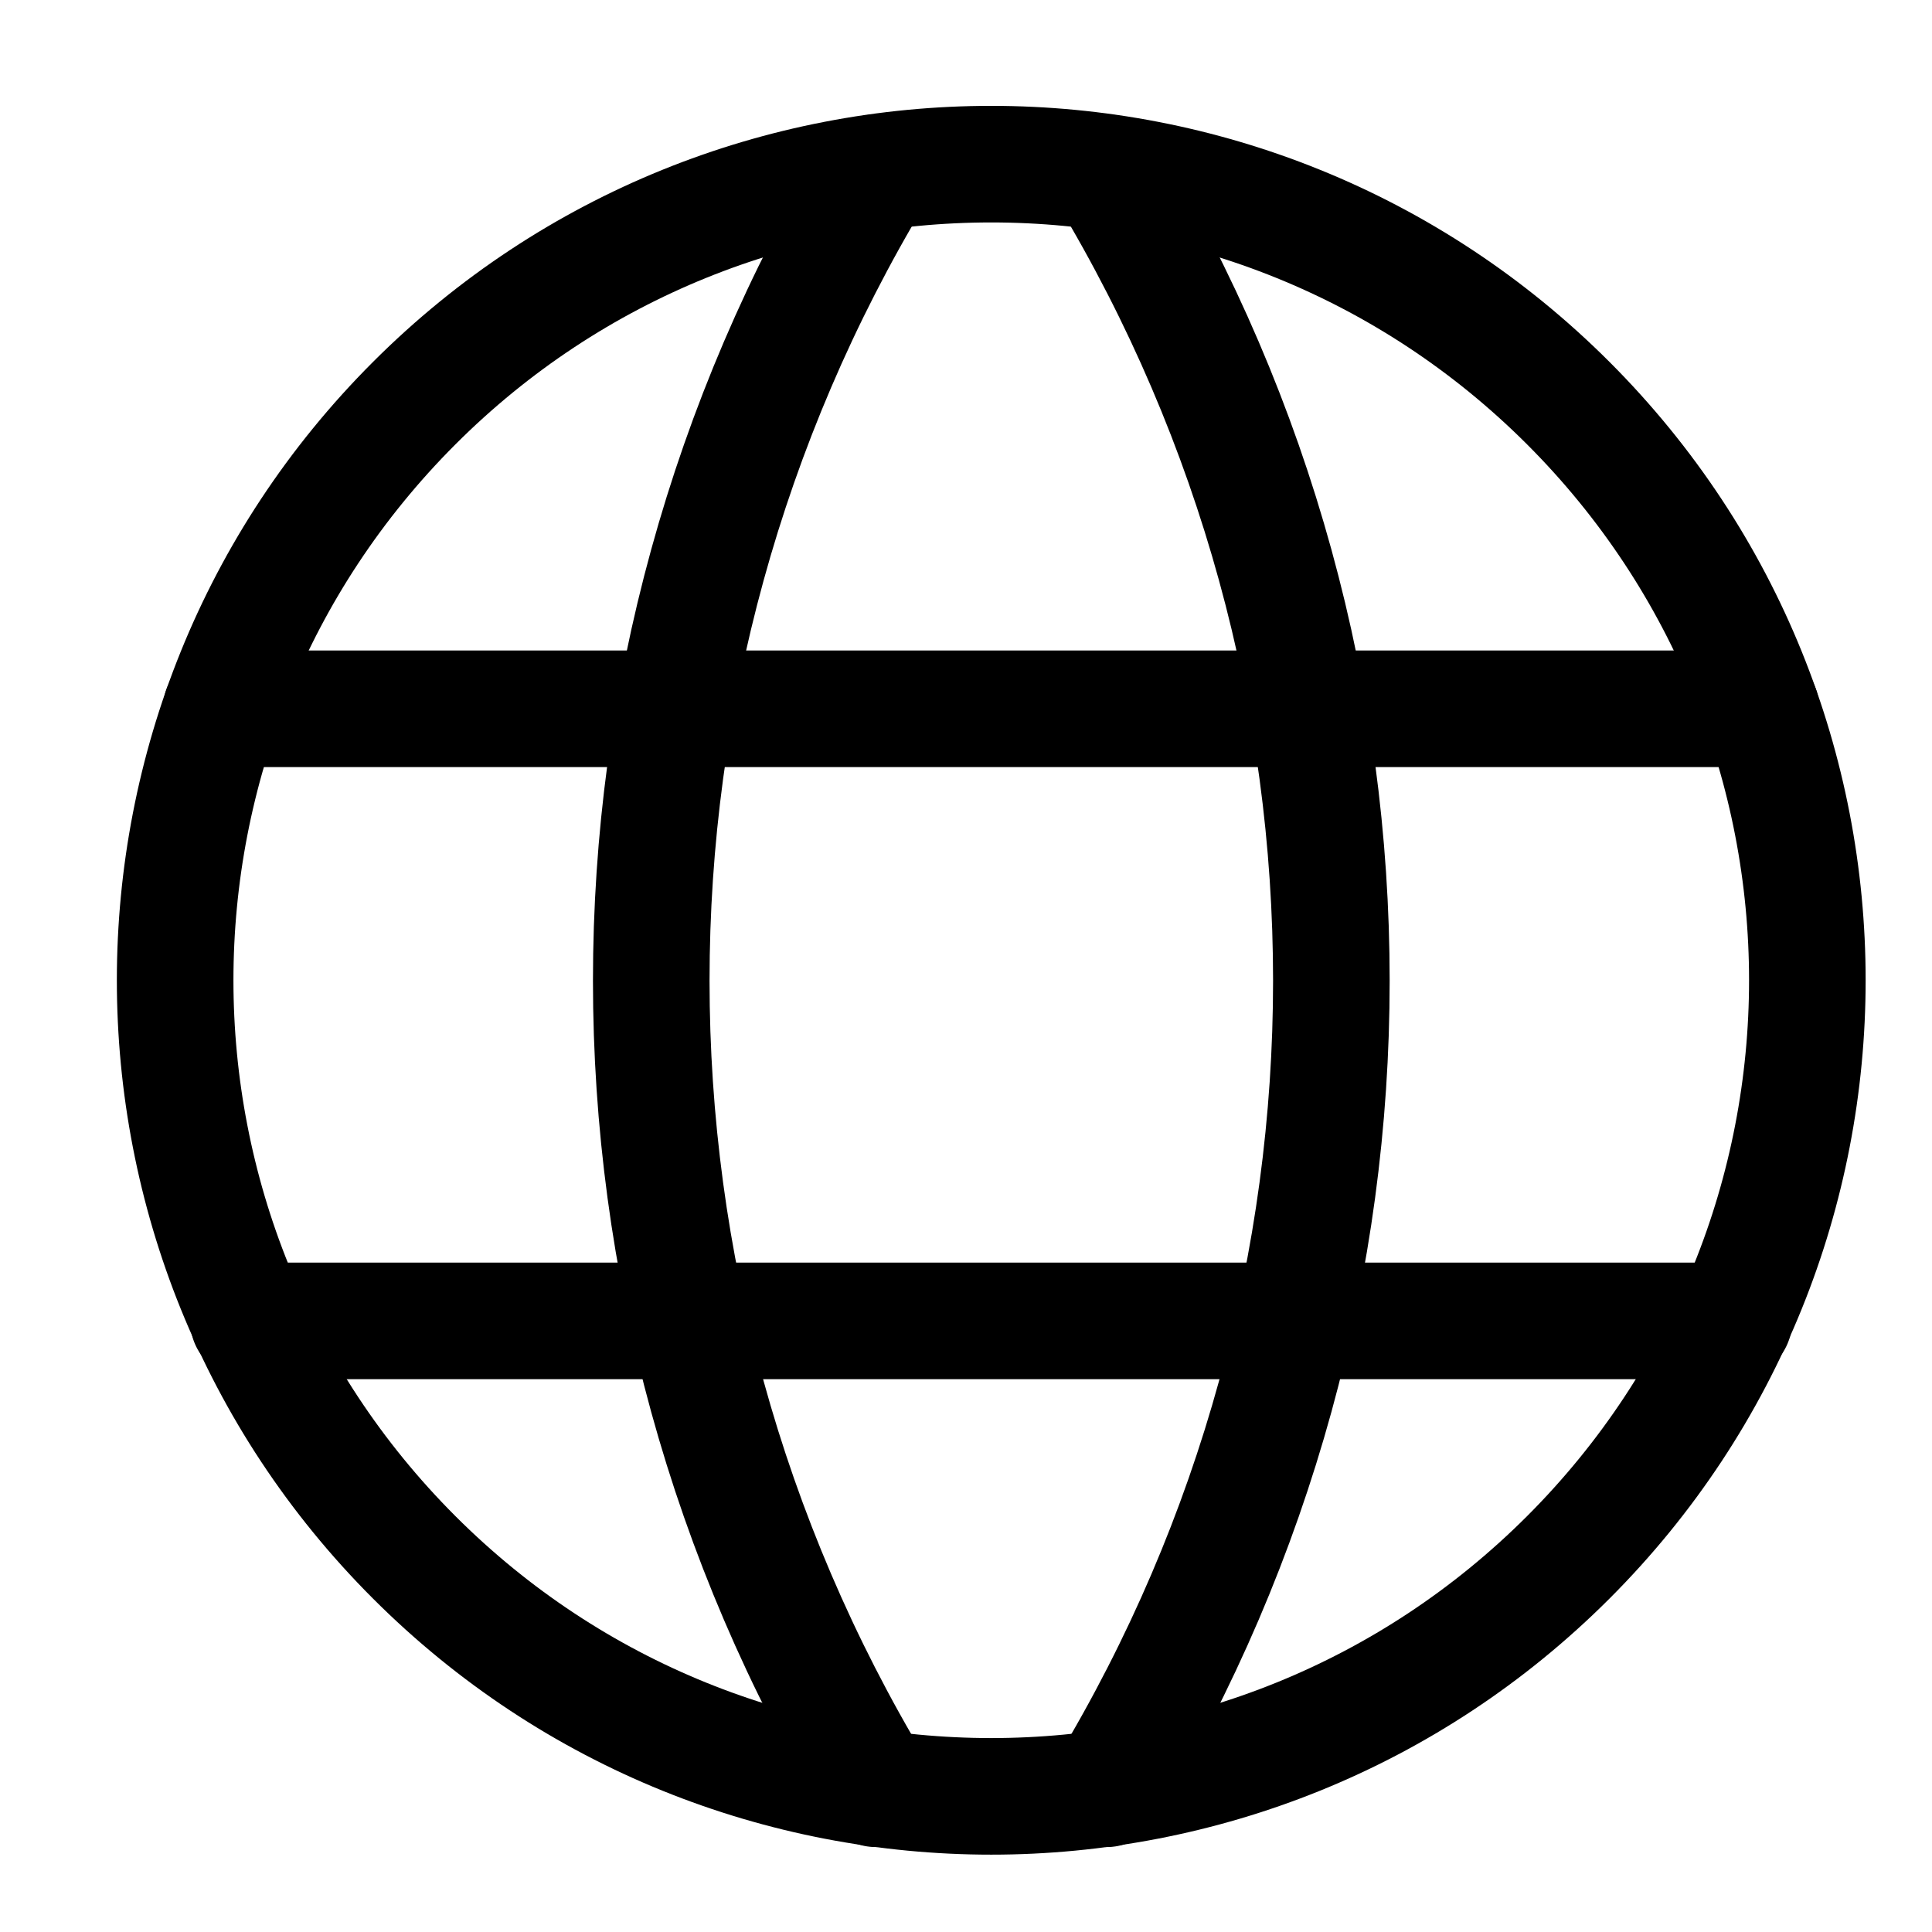 <svg width="29" height="29" viewBox="0 0 29 29" fill="none" xmlns="http://www.w3.org/2000/svg">
<g id="style-one-pin-global 1" clip-path="url(#clip0_355_50)">
<g id="Group">
<path id="Vector" d="M23.541 6.052C28.325 10.836 28.325 18.592 23.541 23.376C18.757 28.16 11.001 28.16 6.217 23.376C1.433 18.592 1.433 10.836 6.217 6.052C11.001 1.268 18.757 1.268 23.541 6.052Z" stroke="black" stroke-width="1.75" stroke-linecap="round" stroke-linejoin="round"/>
<path id="Vector_2" d="M3.322 10.639H26.434" stroke="black" stroke-width="1.75" stroke-linecap="round" stroke-linejoin="round"/>
<path id="Vector_3" d="M3.73 19.827H26.026" stroke="black" stroke-width="1.75" stroke-linecap="round" stroke-linejoin="round"/>
<path id="Vector_4" d="M13.146 26.85C8.652 19.389 8.652 10.054 13.146 2.593" stroke="black" stroke-width="1.75" stroke-linecap="round" stroke-linejoin="round"/>
<path id="Vector_5" d="M16.613 26.85C21.108 19.389 21.108 10.054 16.613 2.593" stroke="black" stroke-width="1.75" stroke-linecap="round" stroke-linejoin="round"/>
</g>
</g>
<defs>
<clipPath id="clip0_355_50">
<rect width="28" height="28" fill="white" transform="translate(0.879 0.714)"/>
</clipPath>
</defs>
</svg>

